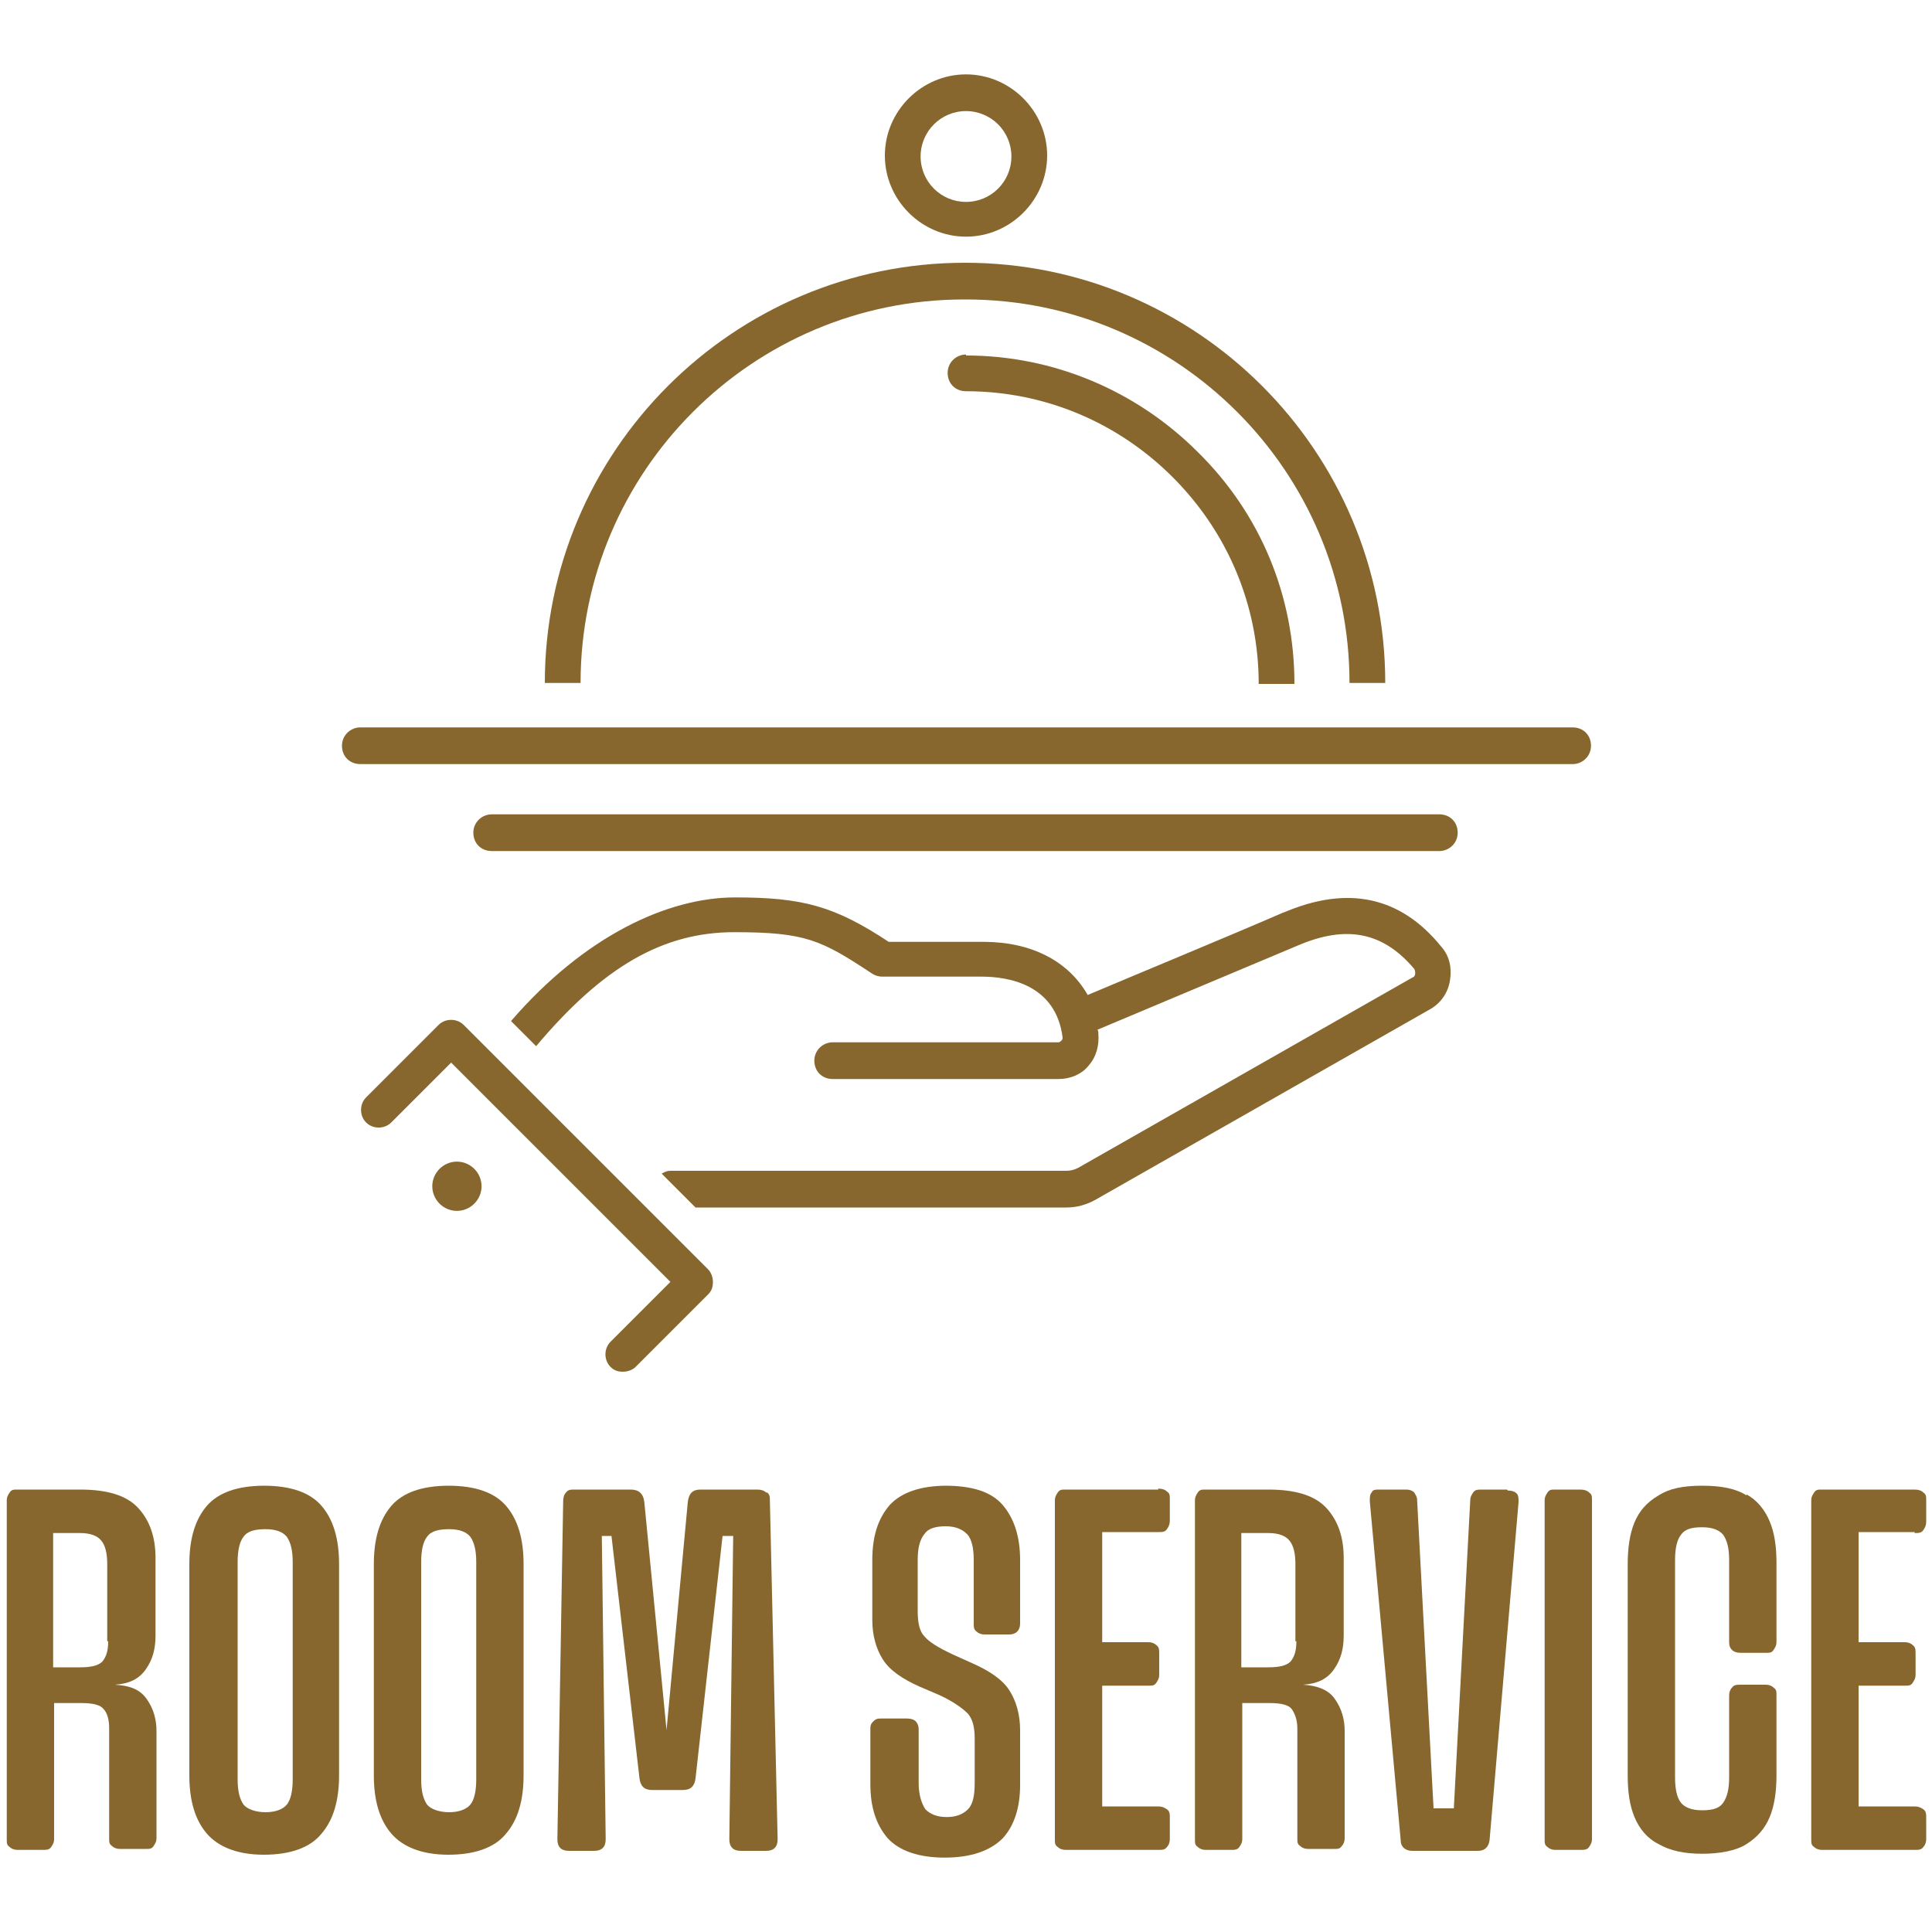 <svg xmlns="http://www.w3.org/2000/svg" viewBox="0 0 200 200"><defs><style> .cls-1 { fill: #87672e; } </style></defs><g><g id="Layer_1"><g><g><path class="cls-1" d="M162.7,75.3H37.3c-1,0-1.9.8-1.9,1.9s.8,1.9,1.9,1.9h125.5c1,0,1.9-.8,1.9-1.9s-.8-1.9-1.9-1.9Z"></path><path class="cls-1" d="M149.1,84.3H50.9c-1,0-1.9.8-1.9,1.9s.8,1.9,1.9,1.9h98.1c1,0,1.9-.8,1.9-1.9s-.8-1.9-1.9-1.9Z"></path><path class="cls-1" d="M100,36.7c-1,0-1.9.8-1.9,1.9s.8,1.9,1.9,1.9c8.1,0,15.7,3.2,21.4,8.9,5.7,5.7,8.9,13.3,8.9,21.4h3.7c0-9.1-3.5-17.6-10-24-6.4-6.4-15-10-24-10Z"></path><path class="cls-1" d="M100,31c21.9,0,39.7,17.8,39.7,39.7h3.7c0-24-19.5-43.5-43.5-43.5s-43.5,19.5-43.5,43.5h3.7c0-21.9,17.8-39.7,39.7-39.7Z"></path><path class="cls-1" d="M100,24.5c4.6,0,8.4-3.8,8.4-8.4s-3.8-8.4-8.4-8.4-8.4,3.8-8.4,8.4,3.8,8.4,8.4,8.4ZM100,11.5c2.6,0,4.7,2.1,4.7,4.7s-2.1,4.7-4.7,4.7-4.7-2.1-4.7-4.7,2.1-4.7,4.7-4.7Z"></path><path class="cls-1" d="M133,94.4c-6,2.6-16.4,6.9-20.4,8.6-2-3.5-5.8-5.5-10.8-5.5h-9.8c-5.6-3.7-8.9-4.6-15.9-4.6s-15.6,4-23.2,12.8l2.6,2.6c6.9-8.2,13.1-11.8,20.5-11.8s9,.8,14.3,4.3c.3.2.7.3,1,.3h10.3c2.8,0,7.7.8,8.4,6.3,0,.1,0,.2-.1.3,0,0-.2.2-.3.2h-23.4c-1,0-1.9.8-1.9,1.9s.8,1.9,1.9,1.9h23.4c1.2,0,2.4-.5,3.1-1.4.8-.9,1.1-2.1,1-3.3,0-.2,0-.3-.1-.4,3.8-1.6,14.5-6.1,20.7-8.7,5.1-2.2,8.9-1.4,12.1,2.4.1.2.1.3.1.5,0,0,0,.3-.3.4l-34.6,19.7c-.4.2-.8.3-1.2.3h-41c-.3,0-.6.1-.9.3l3.5,3.5h38.4c1.1,0,2.1-.3,3-.8l34.6-19.7c1.1-.6,1.9-1.7,2.1-3,.2-1.2,0-2.5-.9-3.5-4.2-5.2-9.7-6.4-16.4-3.5Z"></path><path class="cls-1" d="M48,106.1c-.7-.7-1.9-.7-2.6,0l-7.5,7.5c-.7.7-.7,1.9,0,2.6s1.9.7,2.6,0l6.2-6.2,22.7,22.7-6.2,6.2c-.7.7-.7,1.9,0,2.6.4.4.8.5,1.3.5s1-.2,1.3-.5l7.5-7.5c.4-.4.5-.8.5-1.3s-.2-1-.5-1.3l-25.4-25.4Z"></path><path class="cls-1" d="M45.5,121c-1,1-1,2.6,0,3.6,1,1,2.6,1,3.6,0,1-1,1-2.6,0-3.6-1-1-2.6-1-3.6,0Z"></path></g><g><path class="cls-1" d="M11.9,174.6v-.2c1.5-.1,2.5-.6,3.2-1.6.7-1,1-2.1,1-3.5v-8c0-2.2-.6-3.9-1.8-5.2s-3.2-1.9-6-1.9H1.8c-.4,0-.6,0-.8.3s-.3.5-.3.8v35.1c0,.4,0,.6.3.8.2.2.5.3.8.3h2.6c.4,0,.7,0,.9-.3s.3-.5.3-.8v-14.1h2.9c1.1,0,1.9.2,2.2.6.4.4.6,1.1.6,2v11.4c0,.4,0,.6.3.8.2.2.5.3.8.3h2.7c.4,0,.6,0,.8-.3s.3-.5.3-.8v-11.1c0-1.2-.3-2.3-1-3.3s-1.7-1.4-3.3-1.5ZM11.2,169.9c0,1-.2,1.6-.6,2.1-.4.4-1.1.6-2.3.6h-2.8v-13.9h2.8c1.1,0,1.8.3,2.2.8.4.5.6,1.3.6,2.4v8Z"></path><path class="cls-1" d="M27.4,153.8c-2.8,0-4.8.7-6,2.1-1.2,1.4-1.8,3.4-1.8,6v21.9c0,2.6.6,4.6,1.8,6s3.2,2.2,5.9,2.2,4.8-.7,6-2.2c1.2-1.4,1.8-3.4,1.8-6v-21.9c0-2.6-.6-4.6-1.8-6-1.2-1.4-3.2-2.1-6-2.1ZM30.3,184.2c0,1.2-.2,2.1-.6,2.6-.4.5-1.2.8-2.2.8s-1.9-.3-2.3-.8c-.4-.6-.6-1.4-.6-2.6v-22.5c0-1.2.2-2.1.6-2.6.4-.6,1.2-.8,2.3-.8s1.8.3,2.2.8c.4.6.6,1.4.6,2.6v22.5Z"></path><path class="cls-1" d="M46.5,153.8c-2.8,0-4.8.7-6,2.1-1.2,1.4-1.8,3.4-1.8,6v21.9c0,2.6.6,4.6,1.8,6s3.2,2.2,5.9,2.2,4.8-.7,6-2.2c1.2-1.4,1.8-3.4,1.8-6v-21.9c0-2.6-.6-4.6-1.8-6-1.2-1.4-3.2-2.1-6-2.1ZM49.3,184.2c0,1.2-.2,2.1-.6,2.6-.4.5-1.2.8-2.2.8s-1.9-.3-2.3-.8c-.4-.6-.6-1.4-.6-2.6v-22.5c0-1.2.2-2.1.6-2.6.4-.6,1.2-.8,2.3-.8s1.8.3,2.2.8c.4.6.6,1.4.6,2.6v22.5Z"></path><path class="cls-1" d="M79.3,154.5c-.2-.2-.5-.3-.9-.3h-5.9c-.8,0-1.2.4-1.3,1.3l-2.2,23.6-2.3-23.6c-.1-.9-.6-1.3-1.4-1.3h-5.8c-.4,0-.7,0-.9.3-.2.2-.3.5-.3.9l-.6,35c0,.4.1.7.3.9.2.2.5.3.9.3h2.6c.4,0,.7-.1.9-.3.2-.2.3-.5.3-.9l-.4-31.4h1l2.9,25.1c.1.8.5,1.2,1.3,1.2h3.2c.8,0,1.2-.4,1.3-1.2l2.8-25.1h1.1l-.4,31.4c0,.4.1.7.3.9.2.2.5.3.9.3h2.6c.4,0,.7-.1.9-.3.2-.2.3-.5.3-.9l-.8-35c0-.4,0-.7-.3-.9Z"></path><path class="cls-1" d="M98,153.8c-2.7,0-4.7.7-5.9,2-1.2,1.4-1.8,3.2-1.8,5.7v6.2c0,1.6.4,3,1.1,4.1.7,1.1,2,2,3.8,2.8l2.1.9c1.5.7,2.4,1.4,2.9,1.9.5.6.7,1.4.7,2.6v4.6c0,1.3-.2,2.2-.7,2.7-.5.5-1.2.8-2.2.8s-1.7-.3-2.2-.8c-.4-.6-.7-1.5-.7-2.7v-5.6c0-.3-.1-.6-.3-.8s-.5-.3-.9-.3h-2.6c-.4,0-.6,0-.9.3s-.3.5-.3.8v5.7c0,2.4.6,4.2,1.8,5.6,1.2,1.3,3.2,2,5.9,2s4.7-.7,6-2c1.2-1.3,1.8-3.2,1.8-5.5v-5.7c0-1.6-.4-3-1.1-4.1s-2-2-3.8-2.8l-2-.9c-1.5-.7-2.5-1.3-3-1.9-.5-.5-.7-1.4-.7-2.6v-5.3c0-1.2.2-2.1.7-2.7.4-.6,1.2-.8,2.2-.8s1.7.3,2.2.8.7,1.5.7,2.7v6.6c0,.3,0,.6.3.8.2.2.5.3.8.3h2.6c.3,0,.6-.1.8-.3.2-.2.3-.5.3-.8v-6.6c0-2.4-.6-4.3-1.8-5.7s-3.2-2-6-2Z"></path><path class="cls-1" d="M119.9,154.2h-9.6c-.4,0-.6,0-.8.3s-.3.5-.3.8v35.1c0,.4,0,.6.3.8.2.2.5.3.8.3h9.6c.4,0,.7,0,.9-.3.2-.2.3-.5.3-.8v-2.2c0-.4,0-.7-.3-.9s-.5-.3-.9-.3h-5.8v-12.5h4.8c.4,0,.6,0,.8-.3s.3-.5.3-.8v-2.2c0-.4,0-.7-.3-.9-.2-.2-.5-.3-.8-.3h-4.8v-11.4h5.8c.4,0,.7,0,.9-.3s.3-.5.3-.9v-2.2c0-.4,0-.6-.3-.8-.2-.2-.5-.3-.9-.3Z"></path><path class="cls-1" d="M134.9,174.6v-.2c1.5-.1,2.5-.6,3.2-1.6.7-1,1-2.1,1-3.5v-8c0-2.2-.6-3.9-1.8-5.2s-3.2-1.9-6-1.9h-6.5c-.4,0-.6,0-.8.3s-.3.5-.3.8v35.1c0,.4,0,.6.3.8.2.2.5.3.8.3h2.6c.4,0,.7,0,.9-.3s.3-.5.3-.8v-14.1h2.9c1.1,0,1.9.2,2.2.6s.6,1.1.6,2v11.4c0,.4,0,.6.3.8.2.2.5.3.8.3h2.7c.4,0,.6,0,.8-.3.2-.2.3-.5.3-.8v-11.1c0-1.2-.3-2.3-1-3.3-.6-.9-1.7-1.4-3.3-1.5ZM134.2,169.9c0,1-.2,1.6-.6,2.1-.4.4-1.1.6-2.3.6h-2.8v-13.9h2.8c1.1,0,1.8.3,2.2.8.4.5.6,1.3.6,2.4v8Z"></path><path class="cls-1" d="M156,154.2h-2.6c-.4,0-.7,0-.9.3s-.3.5-.3.8l-1.7,31.9h-2.1l-1.7-31.9c0-.4-.2-.6-.3-.8-.2-.2-.5-.3-.8-.3h-2.8c-.4,0-.7,0-.8.3-.2.2-.2.5-.2.9l3.2,35.1c0,.7.5,1.1,1.2,1.1h6.8c.7,0,1.1-.4,1.2-1.1l3-35c0-.4,0-.7-.2-.9-.2-.2-.5-.3-.9-.3Z"></path><path class="cls-1" d="M163.6,154.2h-2.6c-.4,0-.6,0-.8.3s-.3.5-.3.8v35.1c0,.4,0,.6.3.8.2.2.5.3.8.3h2.6c.4,0,.7,0,.9-.3s.3-.5.3-.8v-35.1c0-.4,0-.6-.3-.8-.2-.2-.5-.3-.9-.3Z"></path><path class="cls-1" d="M180.8,154.8c-1.1-.7-2.6-1-4.6-1s-3.4.3-4.5,1c-1.2.7-2,1.6-2.5,2.8s-.7,2.7-.7,4.3v21.9c0,1.7.2,3.1.7,4.3.5,1.2,1.3,2.2,2.5,2.8,1.2.7,2.7,1,4.5,1s3.5-.3,4.6-1c1.1-.7,1.9-1.6,2.4-2.8.5-1.2.7-2.7.7-4.3v-8.3c0-.4,0-.6-.3-.8-.2-.2-.5-.3-.8-.3h-2.6c-.4,0-.7,0-.9.3-.2.2-.3.5-.3.8v8.5c0,1.2-.2,2-.6,2.6-.4.6-1.1.8-2.2.8s-1.8-.3-2.2-.8-.6-1.4-.6-2.6v-22.5c0-1.2.2-2.1.6-2.6.4-.6,1.1-.8,2.2-.8s1.8.3,2.2.8c.4.6.6,1.4.6,2.6v8.5c0,.4.1.6.3.8.2.2.5.3.9.3h2.6c.4,0,.6,0,.8-.3s.3-.5.3-.8v-8.2c0-1.7-.2-3.1-.7-4.3-.5-1.2-1.3-2.2-2.4-2.8Z"></path><path class="cls-1" d="M198.2,158.7c.4,0,.7,0,.9-.3s.3-.5.3-.9v-2.2c0-.4,0-.6-.3-.8-.2-.2-.5-.3-.9-.3h-9.6c-.4,0-.6,0-.8.3s-.3.5-.3.8v35.1c0,.4,0,.6.3.8.2.2.5.3.8.3h9.6c.4,0,.7,0,.9-.3.2-.2.3-.5.3-.8v-2.2c0-.4,0-.7-.3-.9s-.5-.3-.9-.3h-5.8v-12.5h4.8c.4,0,.6,0,.8-.3s.3-.5.3-.8v-2.2c0-.4,0-.7-.3-.9-.2-.2-.5-.3-.8-.3h-4.8v-11.4h5.8Z"></path></g></g></g></g></svg>